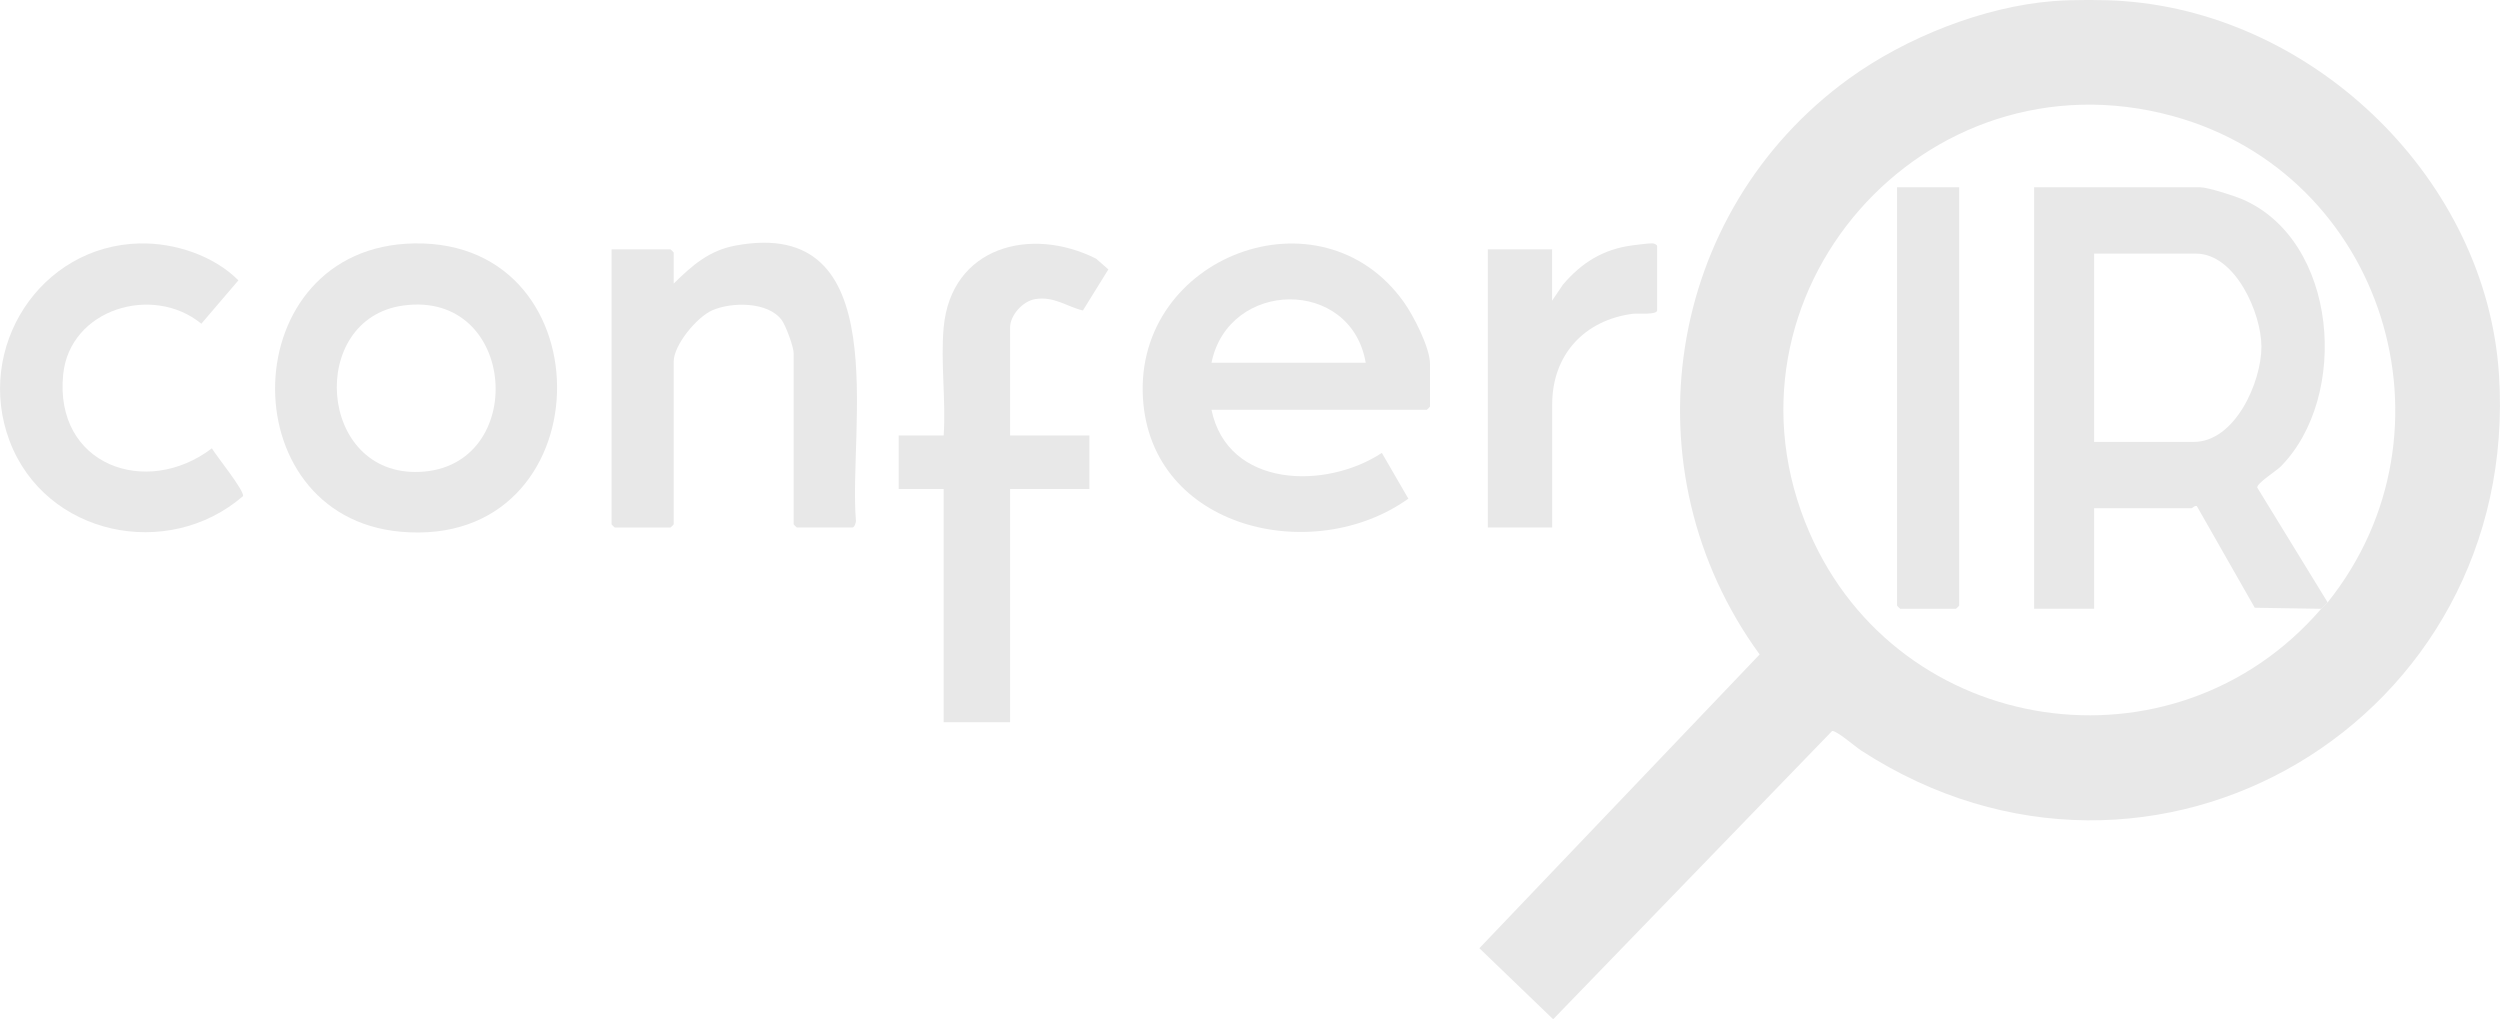 <?xml version="1.0" encoding="UTF-8"?>
<svg id="Camada_2" data-name="Camada 2" xmlns="http://www.w3.org/2000/svg" viewBox="0 0 614.6 250.57">
  <defs>
    <style>
      .cls-1 {
        fill: #e8e8e8;
      }
    </style>
  </defs>
  <g id="Camada_1-2" data-name="Camada 1">
    <g>
      <g>
        <g>
          <path class="cls-1" d="M150.35,61.3h14.48c.06,0,.79.73.79.79v7.63c4.49-4.43,8.68-8.13,15.14-9.34,39.52-7.39,27.79,44.87,29.65,67.49.11.54-.38,1.81-.82,1.81h-13.69c-.06,0-.79-.73-.79-.79v-42.08c0-1.53-1.92-6.75-2.93-8.12-3.35-4.56-12.31-4.5-17.08-2.4-3.76,1.65-9.48,8.49-9.48,12.63v39.98c0,.06-.73.79-.79.79h-13.69c-.06,0-.79-.73-.79-.79V61.3Z"/>
          <g>
            <path class="cls-1" d="M101.81,59.84c48.16-.83,46.6,75.37-3.32,70.88-42.37-3.81-40.98-70.12,3.32-70.88ZM99.14,75.11c-23.61,3.23-21.1,42,4.05,40.9,26.79-1.17,24.11-44.76-4.05-40.9Z"/>
            <path class="cls-1" d="M34.39,59.85c8.54-.19,18.13,2.97,24.22,9.07l-9.11,10.66c-11.95-9.77-32.35-3.63-33.97,12.49-2.23,22.21,20.35,30.45,36.56,18.15,1.08,1.85,8.04,10.43,7.65,11.75-18.48,15.96-48.59,9.75-57.39-13.59-8.59-22.8,7.42-48,32.05-48.54Z"/>
          </g>
        </g>
        <g>
          <path class="cls-1" d="M231.99,80.5c1.84-19.92,21.47-24.96,37.47-16.91l3.02,2.64-6.26,10.1c-3.94-.94-7.1-3.55-11.72-2.8-3.06.49-6.18,3.98-6.18,6.97v26.56h19.49v13.15h-19.49v57.34h-16.33v-57.34h-11.06v-13.15h11.06c.58-8.57-.78-18.12,0-26.56Z"/>
          <g>
            <path class="cls-1" d="M297.83,100.75c4.02,19.27,28.15,19.66,41.88,10.59l6.52,11.25c-23.37,16.71-63.32,7.54-65.25-24.74-2.08-34.89,43.72-52.24,64.15-23.57,2.37,3.32,6.42,11.2,6.42,15.16v10.52c0,.06-.73.79-.79.79h-52.93ZM335.75,89.18c-3.6-21.01-33.72-20.55-37.92,0h37.92Z"/>
            <path class="cls-1" d="M381.57,129.68h-15.8V61.3h15.8v12.62l2.65-3.93c4.63-5.45,9.96-8.76,17.17-9.68,1.09-.14,3.94-.51,4.81-.49.5.01,1.19.37,1.19.69v15.78c0,1.19-4.83.7-5.99.85-11.88,1.55-19.81,10.05-19.81,22.29v30.25Z"/>
          </g>
        </g>
      </g>
      <g>
        <path class="cls-1" d="M522.19.28c47.34,3.53,89.07,44.14,92.16,91.8,5.51,84.83-84.93,139.06-156.8,92.43-1.33-.86-6.19-5.05-7.15-4.8l-68.57,70.86-18.14-17.46,68.9-72.22c-32.97-45.28-23.38-108.75,22.01-141.59,13.88-10.04,33.02-17.68,50.2-19.03,4.82-.38,12.55-.36,17.38,0ZM572.23,148.09c33.65-42.01,13.84-105.34-38.05-119.55-61.17-16.74-114.61,44.21-89.34,102.38,22,50.64,89.63,60.71,125.8,18.75.41-.48.98-.82,1.58-1.58Z"/>
        <g>
          <path class="cls-1" d="M572.23,148.09c-.6.75-1.17,1.1-1.58,1.58l-16.34-.26-14.24-24.99c-.53-.21-1.08.52-1.29.52h-23.96v24.72h-14.75V46.04h40.82c1.84,0,8.3,2.07,10.26,2.9,23.68,10.13,26.53,48.59,9.52,65.77-1.03,1.04-5.86,4.08-5.75,5.15l17.31,28.23ZM514.82,108.64h24.49c10.16,0,16.65-14.71,16.64-23.41,0-8.24-6.42-22.88-16.11-22.88h-25.02v46.29Z"/>
          <path class="cls-1" d="M481.64,46.04v102.84c0,.06-.73.79-.79.79h-13.69c-.06,0-.79-.73-.79-.79V46.04h15.27Z"/>
        </g>
      </g>
    </g>
  </g>
</svg>